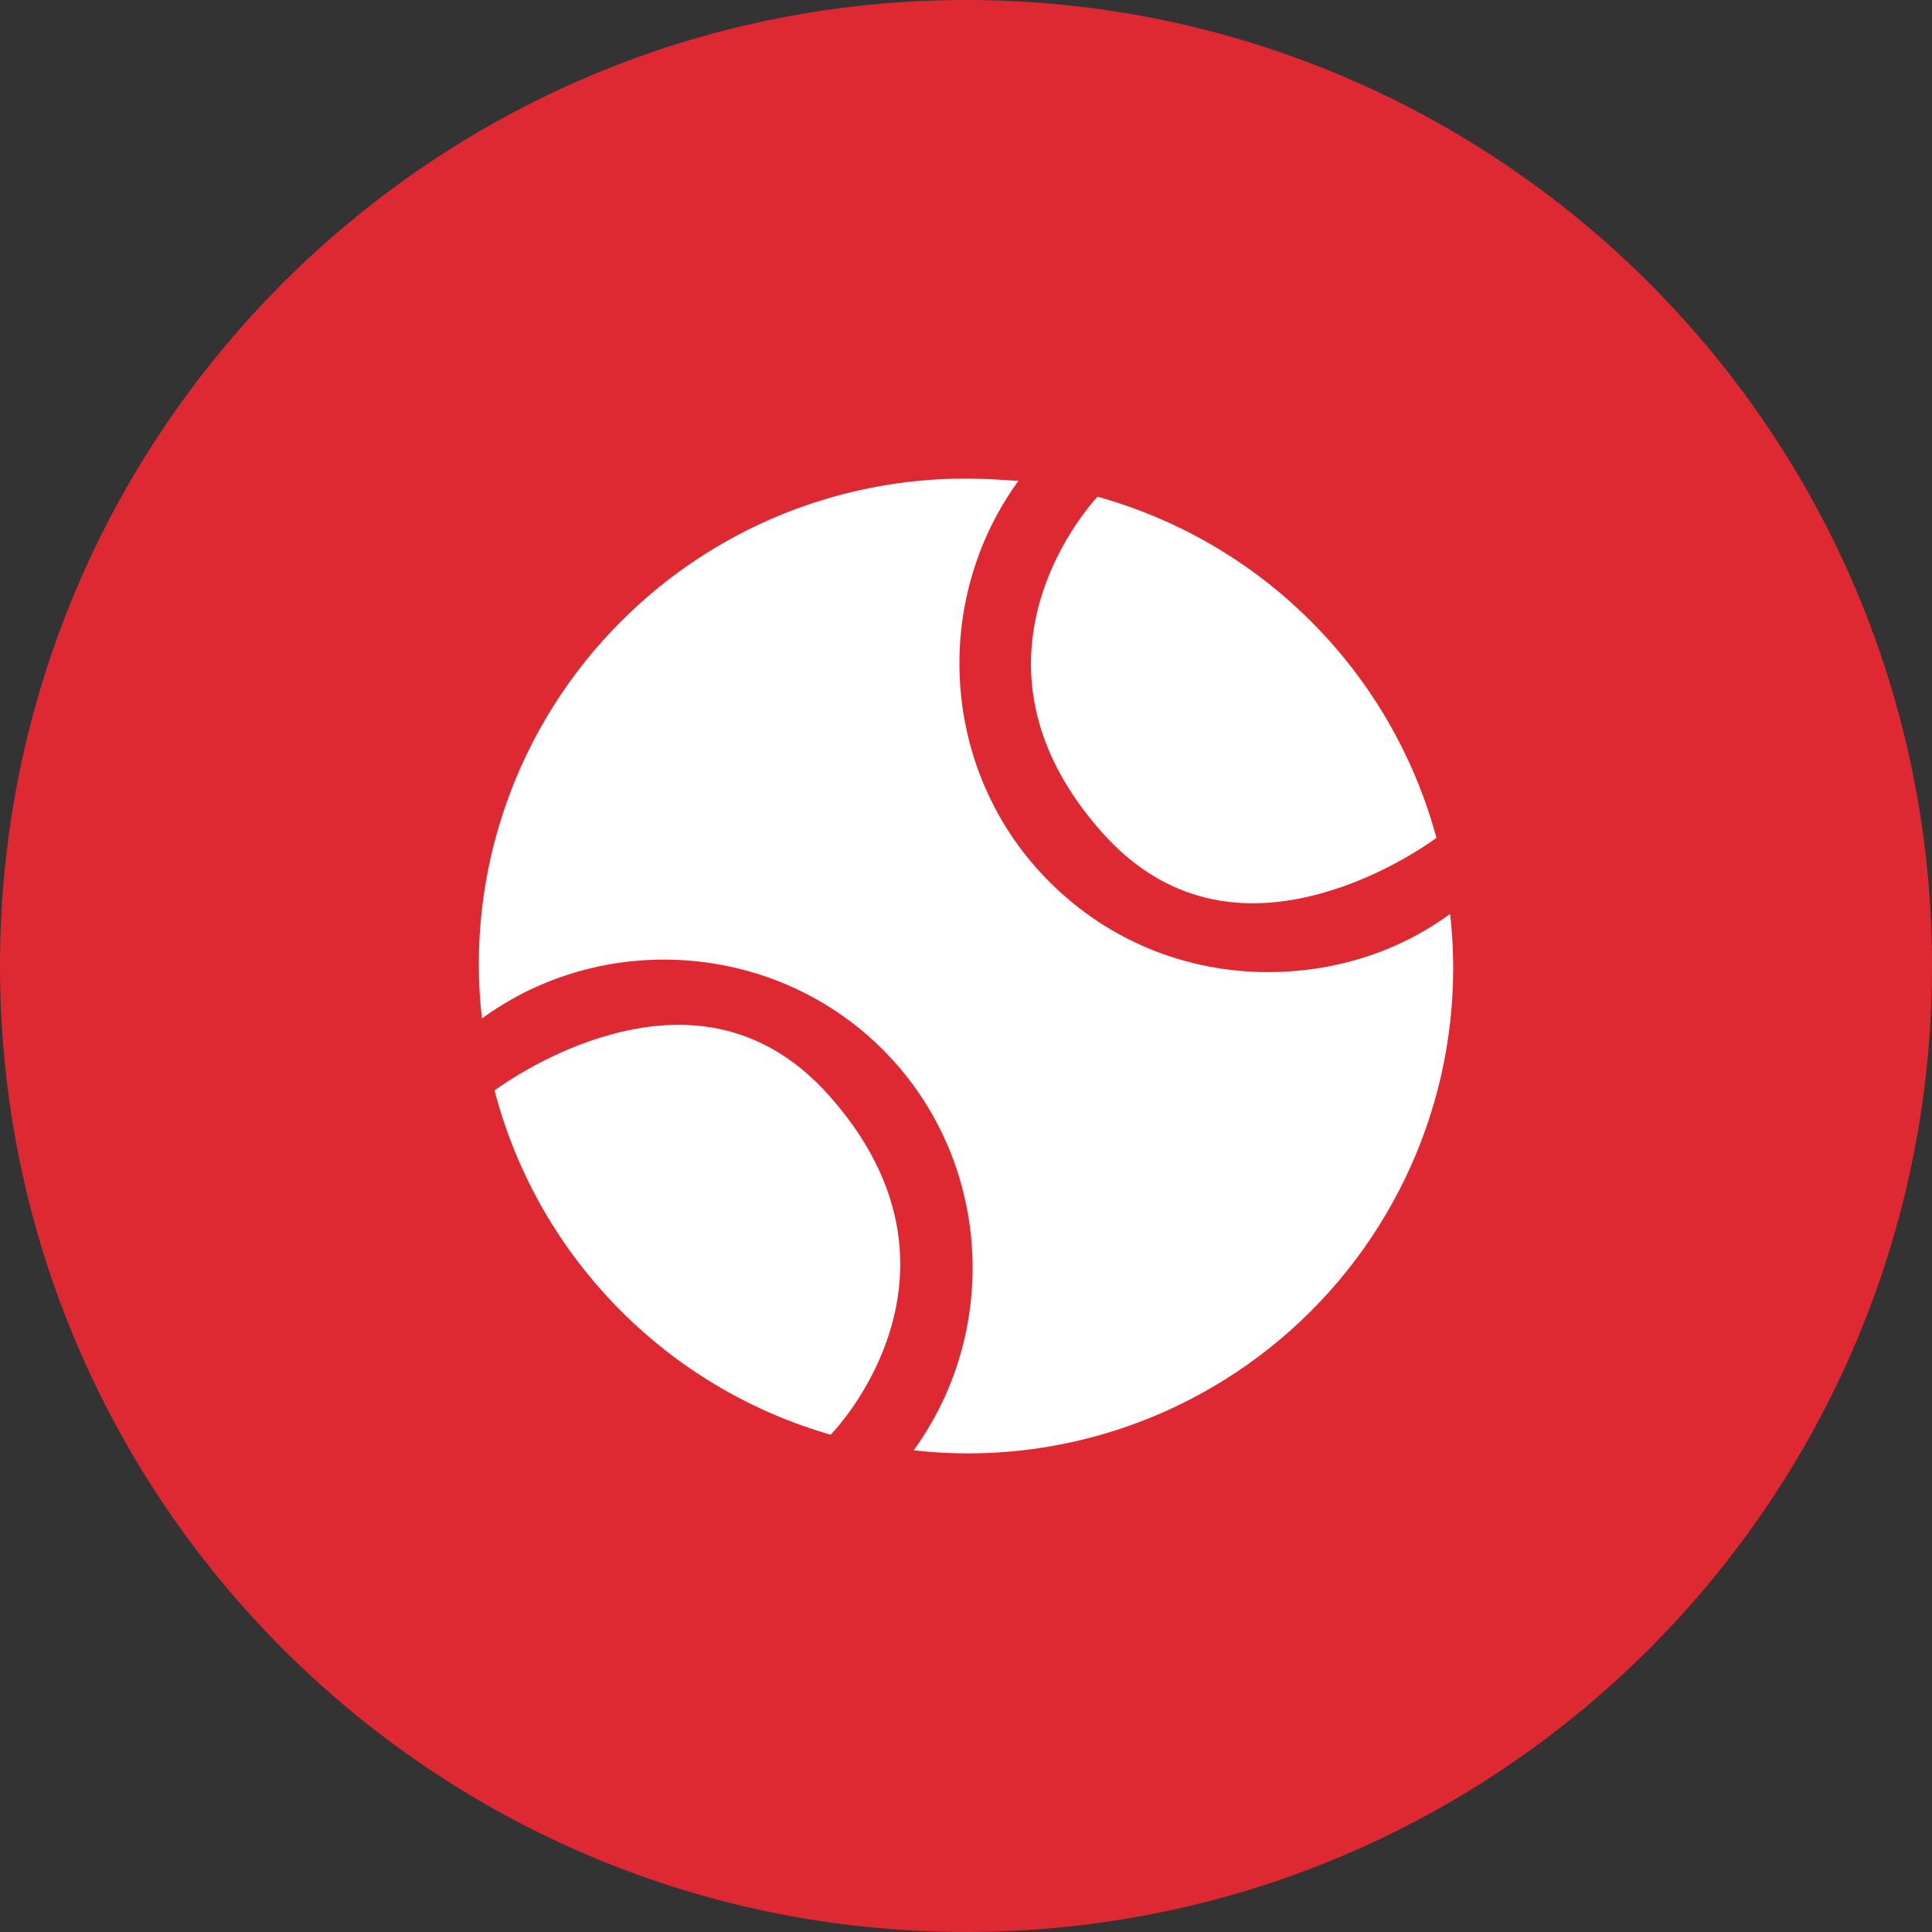 <?xml version="1.0" encoding="UTF-8"?> <svg xmlns="http://www.w3.org/2000/svg" width="64" height="64" viewBox="0 0 64 64" fill="none"><rect x="0" y="0" width="64" height="64" fill="#333333" stroke="none"/><path d="M64 32C64 49.673 49.673 63.999 32 63.999C14.327 63.999 0 49.673 0 32C0 14.326 14.327 -0 32 -0C49.673 -0 64 14.326 64 32Z" fill="#DE2933"></path><path d="M27.579 47.459C27.787 47.241 32.587 42.06 27.472 36.3C25.573 34.161 23.145 33.478 20.254 34.265C18.216 34.818 16.662 35.92 16.382 36.123C17.107 38.893 18.547 41.404 20.578 43.435C22.512 45.369 24.889 46.768 27.51 47.525L27.583 47.462L27.579 47.459Z" fill="white"></path><path d="M48.037 30.273C46.265 31.575 44.137 32.203 42.01 32.203C39.371 32.203 36.77 31.219 34.76 29.209C31.175 25.624 30.819 19.949 33.734 15.932C33.182 15.894 32.591 15.853 32 15.853C27.745 15.853 23.649 17.507 20.575 20.581C17.107 24.049 15.412 28.895 15.964 33.74C19.943 30.825 25.656 31.181 29.241 34.766C32.826 38.351 33.182 44.026 30.267 48.043C35.112 48.595 39.958 46.9 43.426 43.432C46.893 39.964 48.586 35.118 48.037 30.273Z" fill="white"></path><path d="M36.504 27.572C38.404 29.709 40.832 30.393 43.723 29.606C45.733 29.06 47.273 27.983 47.584 27.755C46.848 25.04 45.422 22.577 43.426 20.581C41.457 18.612 39.029 17.2 36.355 16.454C35.862 16.992 31.565 22.011 36.504 27.572Z" fill="white"></path></svg> 